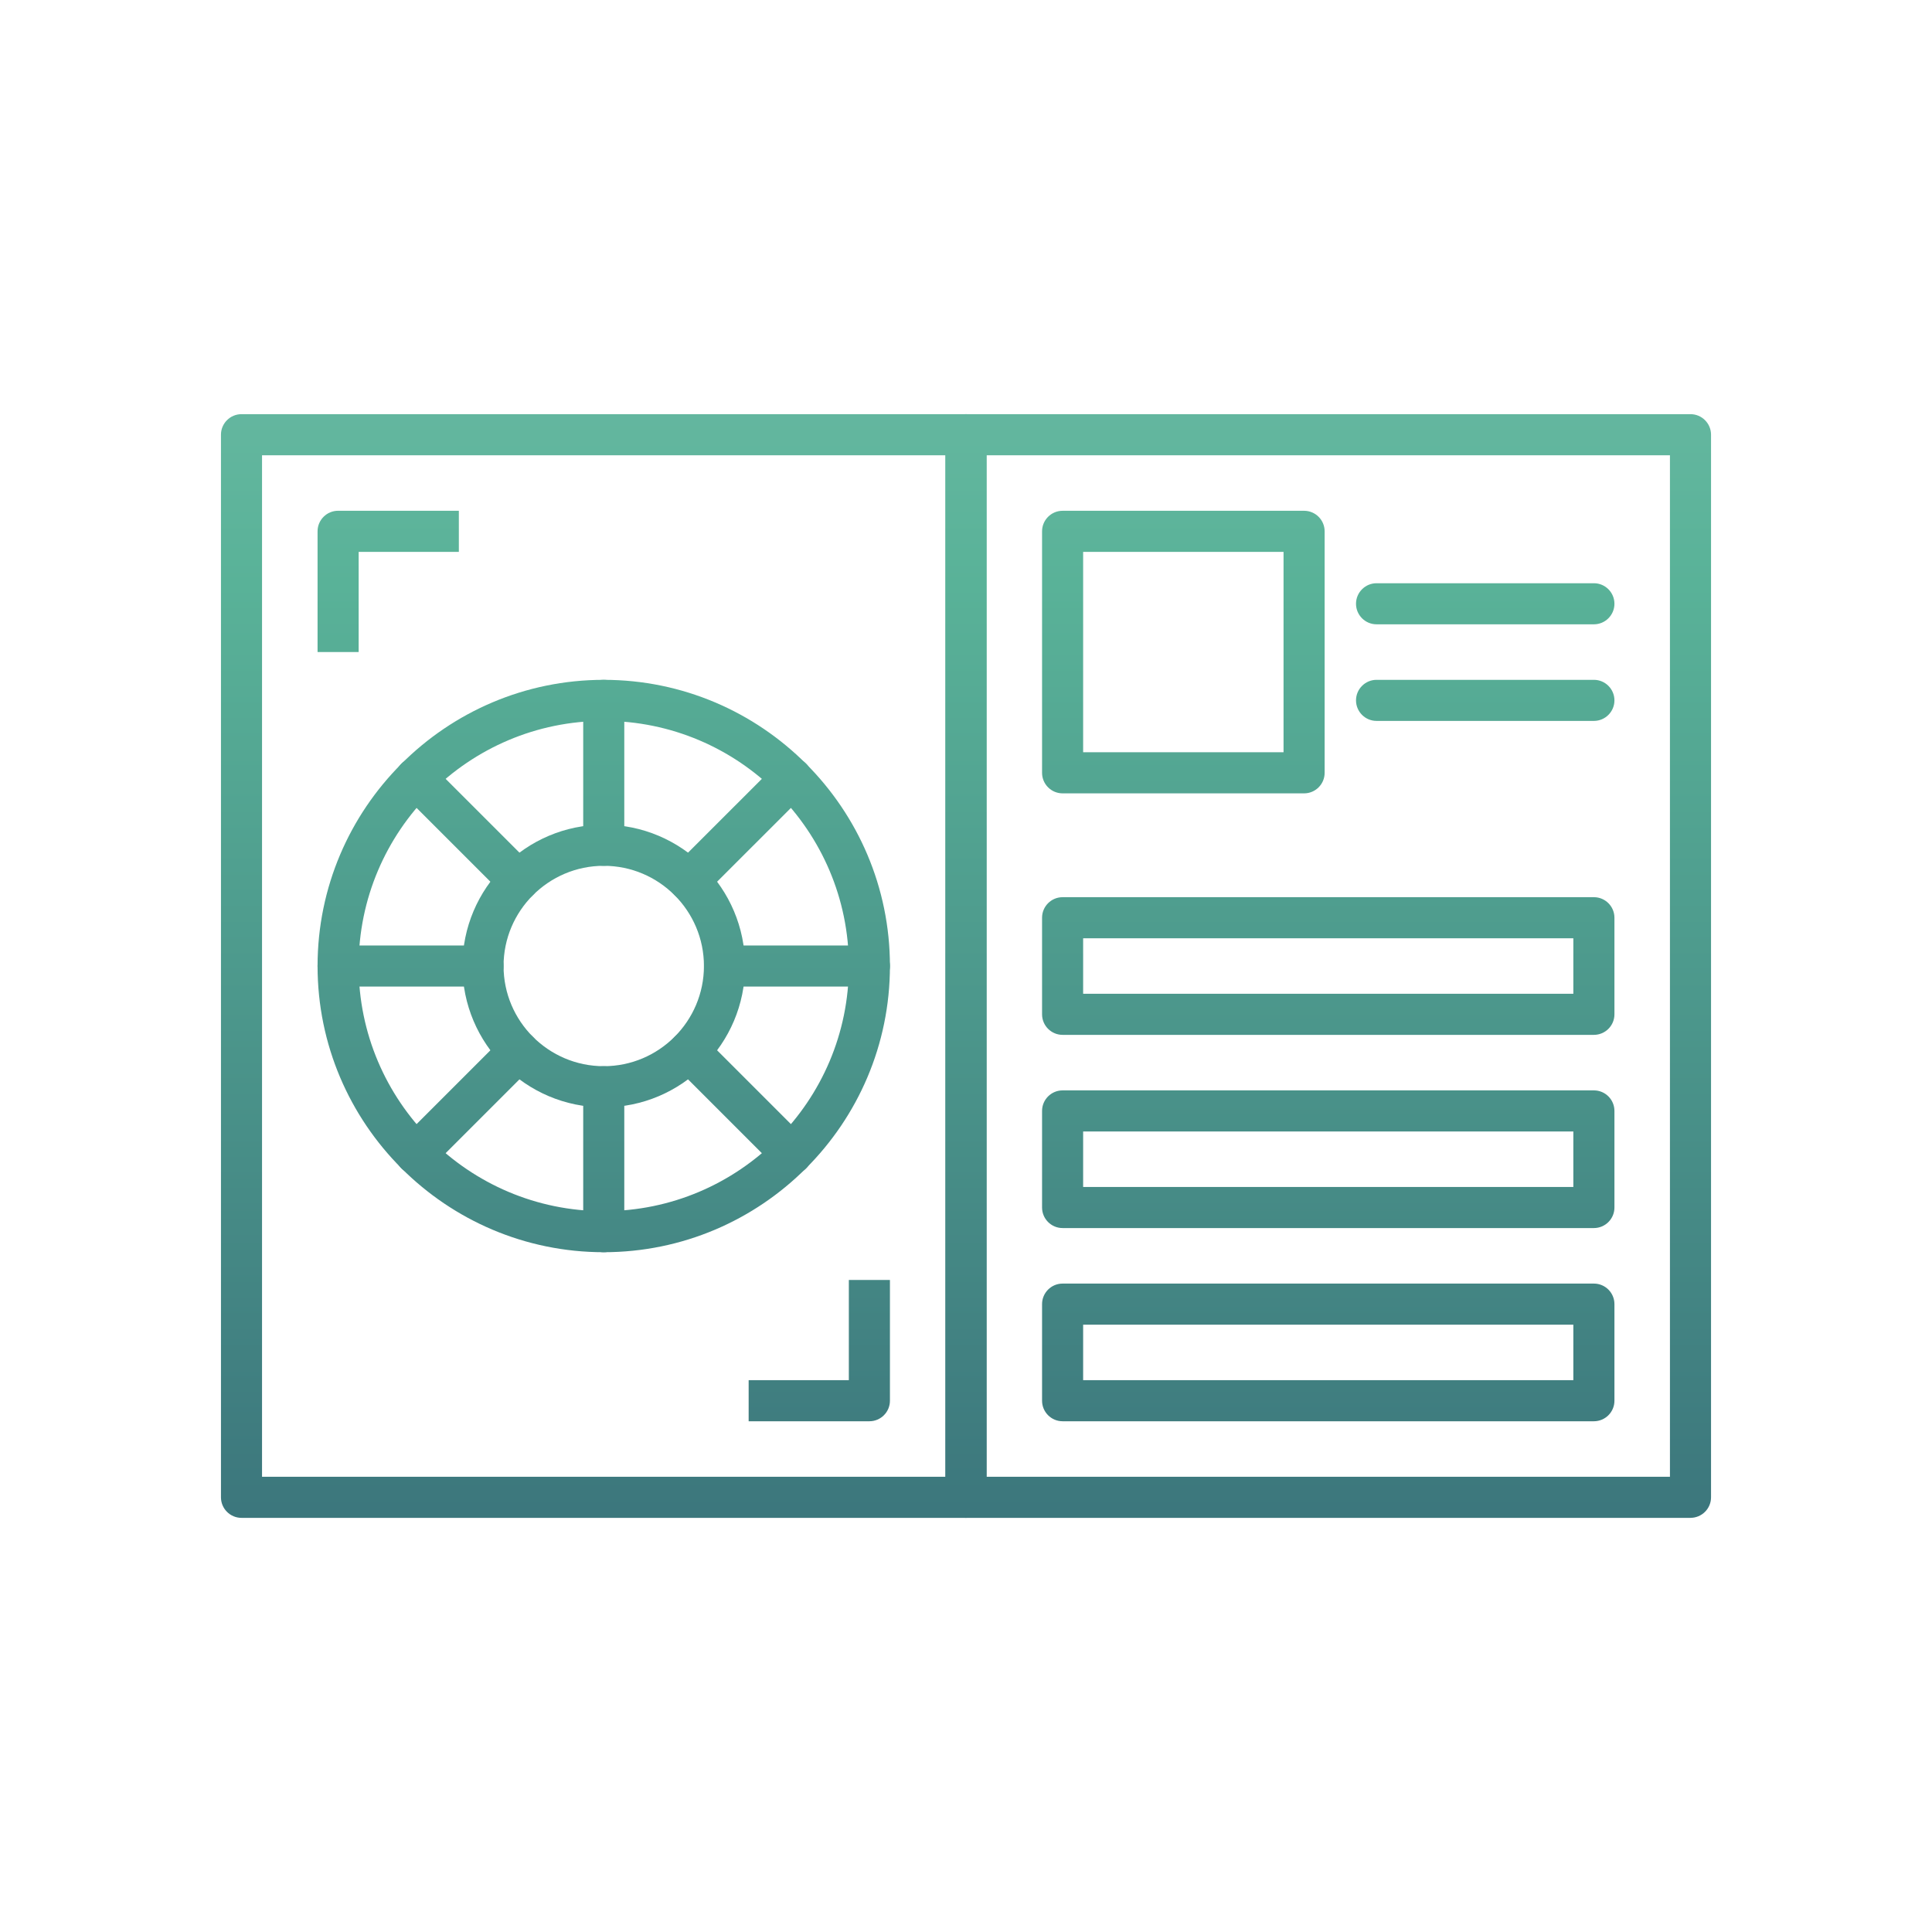 <svg xmlns="http://www.w3.org/2000/svg" xmlns:xlink="http://www.w3.org/1999/xlink" id="a" data-name="Calque 1" viewBox="0 0 100 100"><defs><linearGradient id="b" data-name="D&#xE9;grad&#xE9; sans nom 34" x1="31.25" y1="4.934" x2="31.25" y2="131.619" gradientUnits="userSpaceOnUse"><stop offset="0" stop-color="#77bfac"></stop><stop offset=".2" stop-color="#59b298"></stop><stop offset="1" stop-color="#1c355e"></stop></linearGradient><linearGradient id="c" data-name="D&#xE9;grad&#xE9; sans nom 34" x1="31.25" x2="31.25" xlink:href="#b"></linearGradient><linearGradient id="d" data-name="D&#xE9;grad&#xE9; sans nom 34" x1="31.25" x2="31.25" xlink:href="#b"></linearGradient><linearGradient id="e" data-name="D&#xE9;grad&#xE9; sans nom 34" x1="31.25" x2="31.25" xlink:href="#b"></linearGradient><linearGradient id="f" data-name="D&#xE9;grad&#xE9; sans nom 34" x1="41.25" x2="41.25" xlink:href="#b"></linearGradient><linearGradient id="g" data-name="D&#xE9;grad&#xE9; sans nom 34" x1="21.25" y1="4.934" x2="21.25" y2="131.619" xlink:href="#b"></linearGradient><linearGradient id="h" data-name="D&#xE9;grad&#xE9; sans nom 34" x1="38.321" x2="38.321" xlink:href="#b"></linearGradient><linearGradient id="i" data-name="D&#xE9;grad&#xE9; sans nom 34" x1="24.179" y1="4.934" x2="24.179" y2="131.619" xlink:href="#b"></linearGradient><linearGradient id="j" data-name="D&#xE9;grad&#xE9; sans nom 34" x1="24.179" y1="4.934" x2="24.179" y2="131.619" xlink:href="#b"></linearGradient><linearGradient id="k" data-name="D&#xE9;grad&#xE9; sans nom 34" x1="38.321" x2="38.321" xlink:href="#b"></linearGradient><linearGradient id="l" data-name="D&#xE9;grad&#xE9; sans nom 34" x1="20.093" y1="4.934" x2="20.093" y2="131.619" xlink:href="#b"></linearGradient><linearGradient id="m" data-name="D&#xE9;grad&#xE9; sans nom 34" x1="42.407" x2="42.407" xlink:href="#b"></linearGradient><linearGradient id="n" data-name="D&#xE9;grad&#xE9; sans nom 34" x1="68.75" y1="4.934" x2="68.75" y2="131.619" xlink:href="#b"></linearGradient><linearGradient id="o" data-name="D&#xE9;grad&#xE9; sans nom 34" x1="61.25" y1="4.934" x2="61.25" y2="131.619" xlink:href="#b"></linearGradient><linearGradient id="p" data-name="D&#xE9;grad&#xE9; sans nom 34" x1="68.75" y1="4.934" x2="68.75" y2="131.619" xlink:href="#b"></linearGradient><linearGradient id="q" data-name="D&#xE9;grad&#xE9; sans nom 34" x1="68.75" y1="4.934" x2="68.75" y2="131.619" xlink:href="#b"></linearGradient><linearGradient id="r" data-name="D&#xE9;grad&#xE9; sans nom 34" x1="68.75" y1="4.934" x2="68.75" y2="131.619" xlink:href="#b"></linearGradient><linearGradient id="s" data-name="D&#xE9;grad&#xE9; sans nom 34" x1="76.875" y1="4.934" x2="76.875" y2="131.619" xlink:href="#b"></linearGradient><linearGradient id="t" data-name="D&#xE9;grad&#xE9; sans nom 34" x1="76.875" y1="4.934" x2="76.875" y2="131.619" xlink:href="#b"></linearGradient></defs><g><path d="M50,78.564H12.5c-.587,0-1.063-.477-1.063-1.063V22.5c0-.587.477-1.063,1.063-1.063h37.5c.587,0,1.063.477,1.063,1.063v55c0,.587-.477,1.063-1.063,1.063ZM13.563,76.437h35.373V23.564H13.563v52.873Z" fill="url(#b)"></path><g><path d="M31.25,64.814c-8.168,0-14.813-6.646-14.813-14.813s6.646-14.813,14.813-14.813,14.813,6.646,14.813,14.813-6.646,14.813-14.813,14.813ZM31.25,37.314c-6.996,0-12.687,5.69-12.687,12.687s5.69,12.687,12.687,12.687,12.687-5.69,12.687-12.687-5.69-12.687-12.687-12.687Z" fill="url(#c)"></path><path d="M31.25,57.314c-4.032,0-7.314-3.281-7.314-7.314s3.281-7.314,7.314-7.314,7.314,3.281,7.314,7.314-3.281,7.314-7.314,7.314ZM31.25,44.814c-2.86,0-5.186,2.326-5.186,5.186s2.326,5.186,5.186,5.186,5.186-2.326,5.186-5.186-2.326-5.186-5.186-5.186Z" fill="url(#d)"></path><path d="M31.25,44.814c-.587,0-1.063-.477-1.063-1.063v-7.5c0-.587.477-1.063,1.063-1.063s1.063.477,1.063,1.063v7.5c0,.587-.477,1.063-1.063,1.063Z" fill="url(#b)"></path><path d="M31.25,64.814c-.587,0-1.063-.477-1.063-1.063v-7.5c0-.587.477-1.063,1.063-1.063s1.063.477,1.063,1.063v7.5c0,.587-.477,1.063-1.063,1.063Z" fill="url(#e)"></path><path d="M45,51.064h-7.5c-.587,0-1.063-.477-1.063-1.063s.477-1.063,1.063-1.063h7.5c.587,0,1.063.477,1.063,1.063s-.477,1.063-1.063,1.063Z" fill="url(#f)"></path><path d="M25,51.064h-7.5c-.587,0-1.063-.477-1.063-1.063s.477-1.063,1.063-1.063h7.5c.587,0,1.063.477,1.063,1.063s-.477,1.063-1.063,1.063Z" fill="url(#g)"></path><path d="M35.669,46.644c-.273,0-.544-.104-.752-.311-.415-.416-.415-1.089,0-1.504l5.304-5.303c.416-.414,1.088-.414,1.504,0,.415.416.415,1.089,0,1.504l-5.304,5.303c-.208.207-.479.311-.752.311Z" fill="url(#h)"></path><path d="M21.527,60.786c-.273,0-.544-.104-.752-.311-.415-.415-.415-1.089,0-1.504l5.304-5.304c.416-.414,1.088-.414,1.504,0,.415.415.415,1.089,0,1.504l-5.304,5.304c-.208.207-.479.311-.752.311Z" fill="url(#i)"></path><path d="M26.831,46.644c-.273,0-.544-.104-.752-.311l-5.304-5.303c-.415-.415-.415-1.088,0-1.504.416-.414,1.088-.414,1.504,0l5.304,5.303c.415.415.415,1.088,0,1.504-.208.207-.479.311-.752.311Z" fill="url(#j)"></path><path d="M40.973,60.786c-.273,0-.544-.104-.752-.311l-5.304-5.304c-.415-.415-.415-1.089,0-1.504.416-.414,1.088-.414,1.504,0l5.304,5.304c.415.415.415,1.089,0,1.504-.208.207-.479.311-.752.311Z" fill="url(#k)"></path></g><path d="M18.564,33.75h-2.127v-6.25c0-.587.477-1.063,1.063-1.063h6.25v2.127h-5.186v5.186Z" fill="url(#l)"></path><path d="M45,73.564h-6.25v-2.127h5.186v-5.186h2.127v6.25c0,.587-.477,1.063-1.063,1.063Z" fill="url(#m)"></path></g><g><g><path d="M87.5,78.564h-37.5c-.587,0-1.063-.477-1.063-1.063V22.5c0-.587.477-1.063,1.063-1.063h37.5c.587,0,1.063.477,1.063,1.063v55c0,.587-.477,1.063-1.063,1.063ZM51.063,76.437h35.373V23.564h-35.373v52.873Z" fill="url(#n)"></path><path d="M67.5,41.064h-12.5c-.587,0-1.063-.477-1.063-1.063v-12.5c0-.587.477-1.063,1.063-1.063h12.5c.587,0,1.063.477,1.063,1.063v12.5c0,.587-.477,1.063-1.063,1.063ZM56.063,38.937h10.373v-10.373h-10.373v10.373Z" fill="url(#o)"></path><path d="M82.5,53.564h-27.5c-.587,0-1.063-.477-1.063-1.063v-5c0-.587.477-1.063,1.063-1.063h27.5c.587,0,1.063.477,1.063,1.063v5c0,.587-.477,1.063-1.063,1.063ZM56.063,51.437h25.373v-2.873h-25.373v2.873Z" fill="url(#p)"></path><path d="M82.5,63.564h-27.5c-.587,0-1.063-.477-1.063-1.063v-5c0-.587.477-1.063,1.063-1.063h27.5c.587,0,1.063.477,1.063,1.063v5c0,.587-.477,1.063-1.063,1.063ZM56.063,61.437h25.373v-2.873h-25.373v2.873Z" fill="url(#q)"></path><path d="M82.5,73.564h-27.5c-.587,0-1.063-.477-1.063-1.063v-5c0-.587.477-1.063,1.063-1.063h27.5c.587,0,1.063.477,1.063,1.063v5c0,.587-.477,1.063-1.063,1.063ZM56.063,71.437h25.373v-2.873h-25.373v2.873Z" fill="url(#r)"></path></g><path d="M82.5,32.314h-11.25c-.587,0-1.063-.477-1.063-1.063s.477-1.063,1.063-1.063h11.25c.587,0,1.063.477,1.063,1.063s-.477,1.063-1.063,1.063Z" fill="url(#s)"></path><path d="M82.5,37.314h-11.25c-.587,0-1.063-.477-1.063-1.063s.477-1.063,1.063-1.063h11.25c.587,0,1.063.477,1.063,1.063s-.477,1.063-1.063,1.063Z" fill="url(#t)"></path></g></svg>